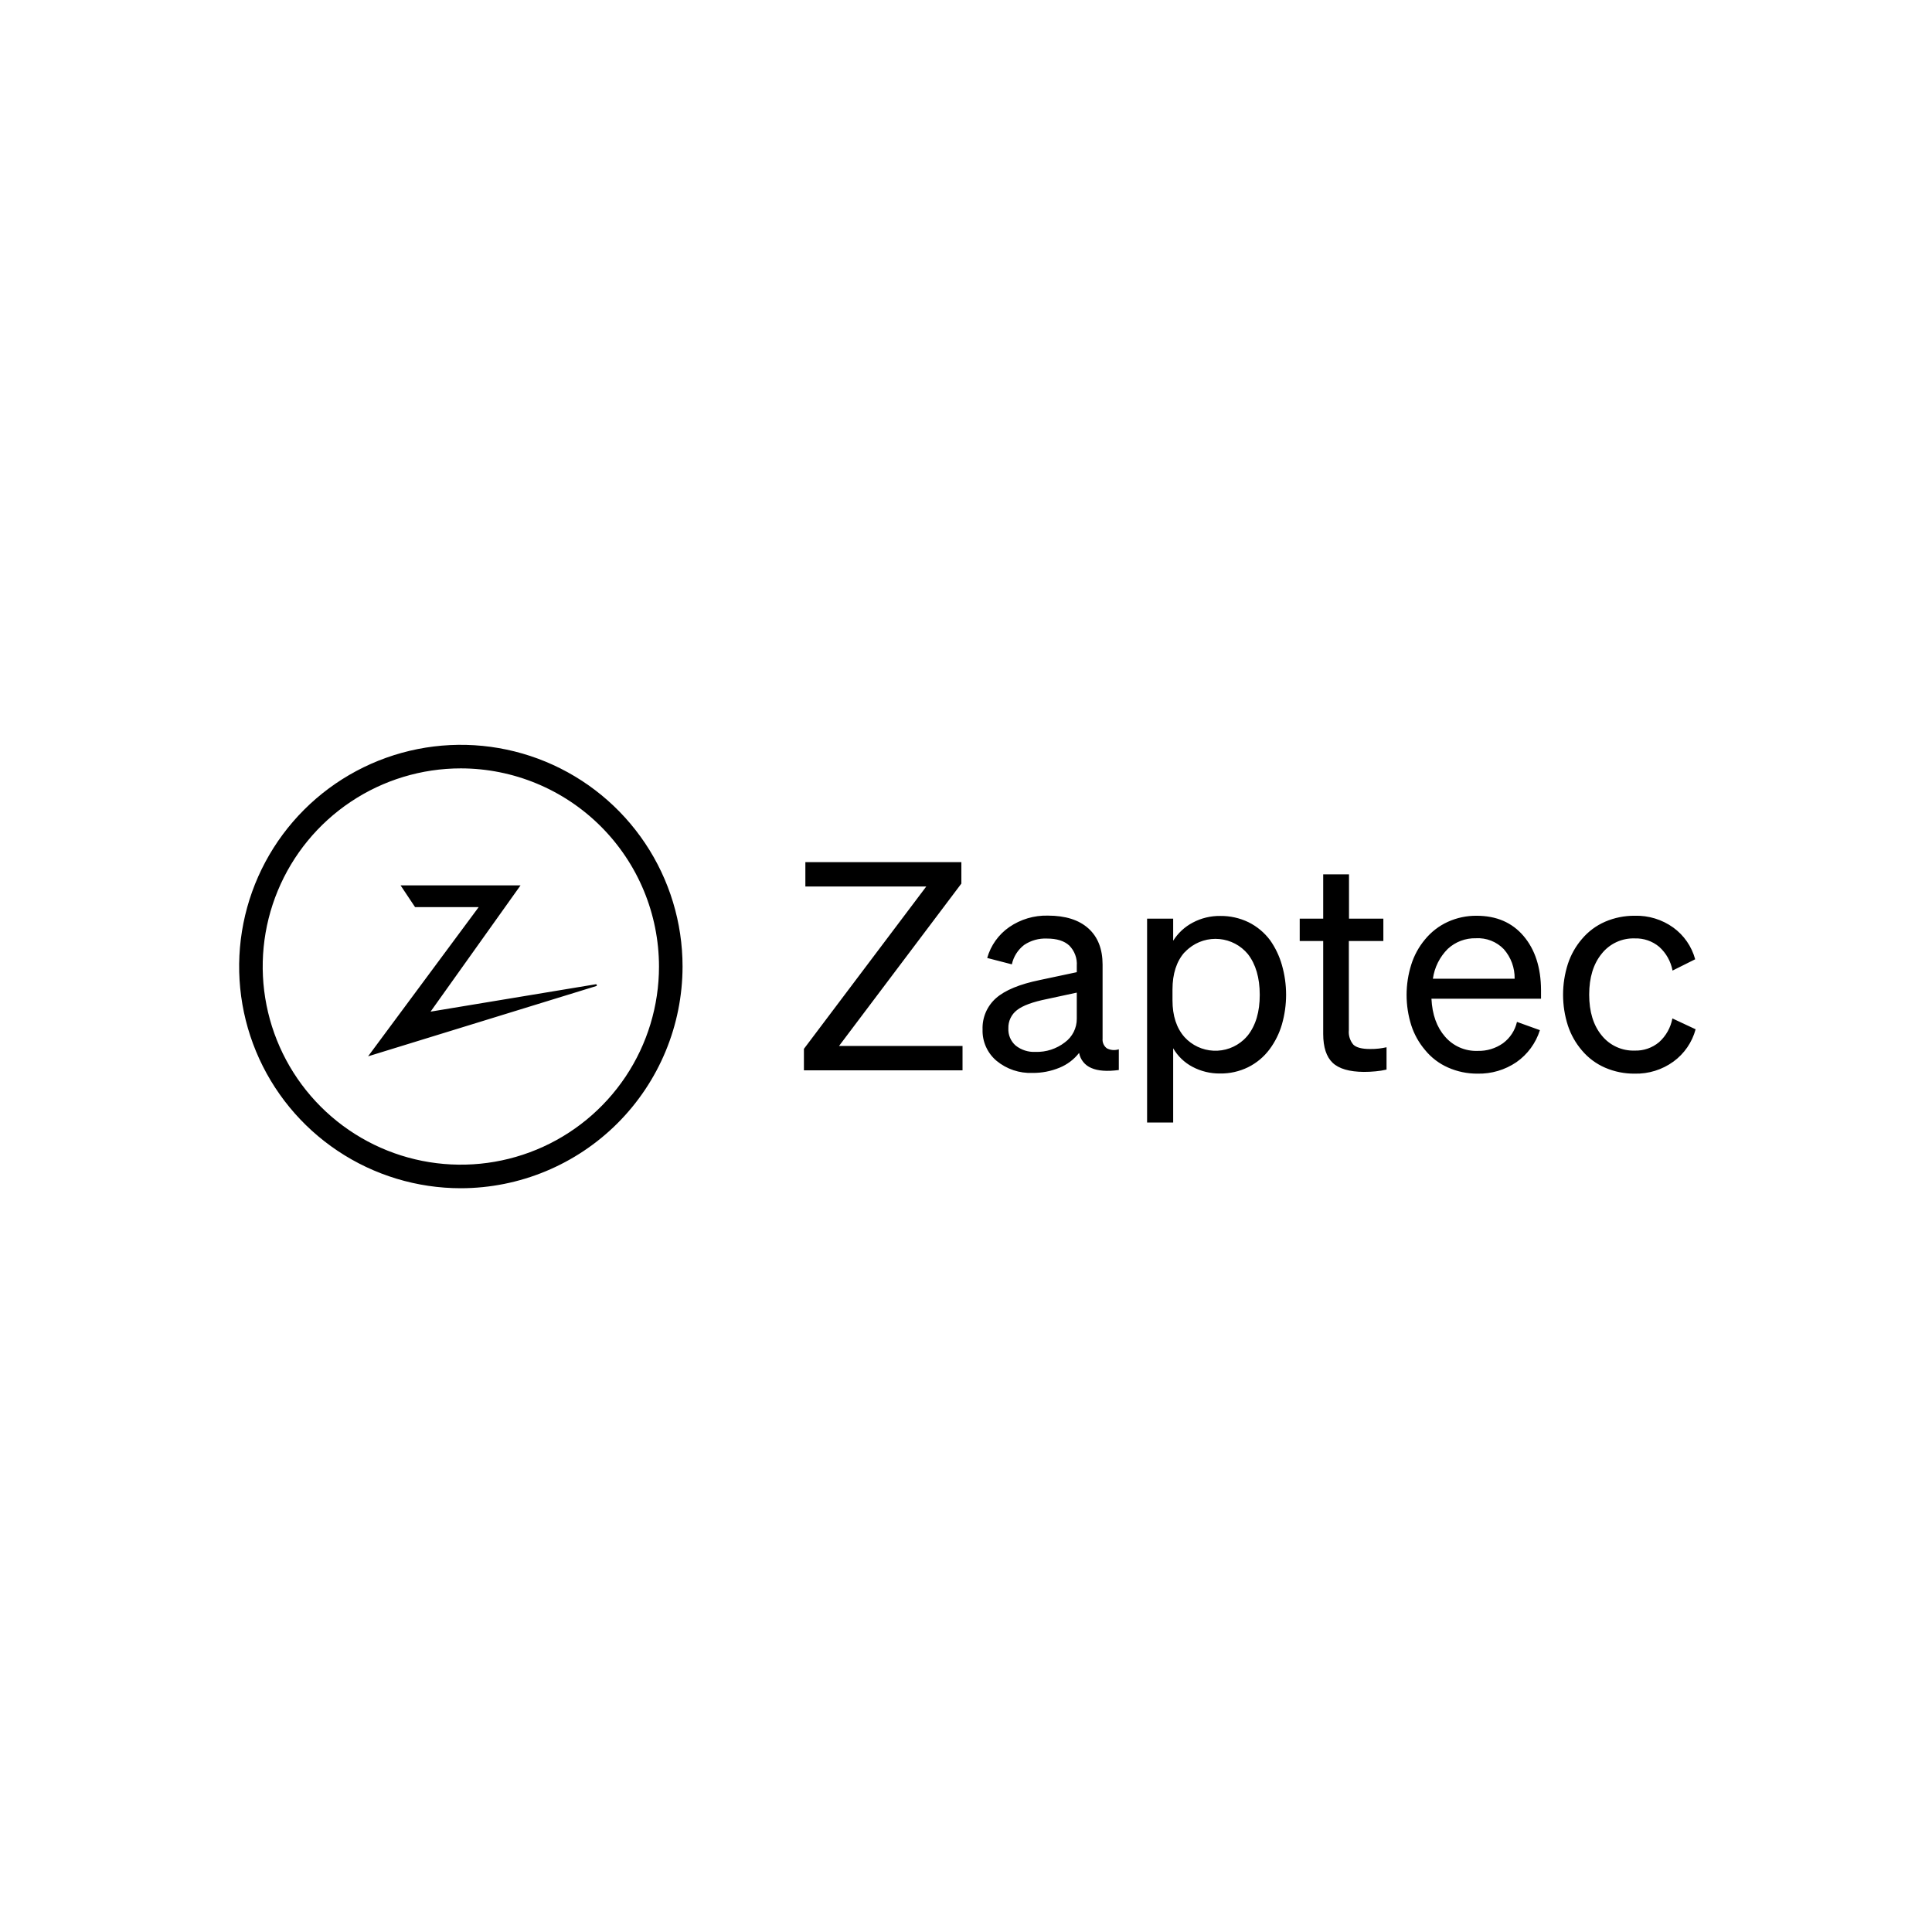<svg width="256" height="256" viewBox="0 0 256 256" fill="none" xmlns="http://www.w3.org/2000/svg">
<path d="M44.744 152.496C49.575 155.724 55.255 157.447 61.065 157.447C68.853 157.438 76.32 154.34 81.828 148.832C87.335 143.325 90.433 135.858 90.442 128.07C90.442 122.26 88.719 116.58 85.491 111.749C82.263 106.918 77.675 103.153 72.307 100.929C66.939 98.706 61.032 98.124 55.334 99.257C49.635 100.391 44.401 103.189 40.292 107.297C36.184 111.406 33.386 116.64 32.252 122.339C31.119 128.037 31.701 133.944 33.924 139.312C36.148 144.68 39.913 149.268 44.744 152.496ZM46.478 106.239C50.796 103.354 55.872 101.814 61.065 101.814C68.026 101.822 74.7 104.59 79.622 109.513C84.544 114.435 87.313 121.109 87.32 128.07C87.32 133.263 85.781 138.339 82.896 142.657C80.011 146.974 75.91 150.34 71.112 152.327C66.315 154.314 61.036 154.834 55.943 153.821C50.849 152.808 46.171 150.307 42.499 146.635C38.827 142.963 36.327 138.285 35.314 133.192C34.3 128.099 34.821 122.82 36.808 118.022C38.795 113.225 42.16 109.124 46.478 106.239ZM127.54 141.822V138.595H111.175L127.386 117.079V114.236H106.715V117.463H122.738L106.523 138.979V141.822H127.54ZM136.802 142.167C138.034 142.182 139.255 141.946 140.394 141.476C141.414 141.06 142.308 140.385 142.987 139.517C143.068 139.958 143.258 140.372 143.539 140.721C143.821 141.069 144.186 141.342 144.6 141.514C145.474 141.902 146.69 141.991 148.249 141.783V139.037C147.988 139.122 147.712 139.155 147.438 139.132C147.165 139.109 146.898 139.031 146.655 138.902C146.46 138.753 146.307 138.556 146.209 138.331C146.112 138.106 146.074 137.86 146.098 137.615V127.82C146.098 125.749 145.471 124.148 144.216 123.018C142.961 121.888 141.168 121.323 138.838 121.323C137.017 121.28 135.229 121.812 133.729 122.845C132.312 123.83 131.28 125.276 130.809 126.936L134.075 127.781C134.297 126.757 134.876 125.846 135.707 125.208C136.596 124.611 137.653 124.315 138.723 124.363C140.029 124.363 141.015 124.67 141.681 125.285C142.029 125.635 142.299 126.057 142.471 126.521C142.644 126.985 142.715 127.48 142.679 127.974V128.819L137.801 129.856C135.112 130.406 133.172 131.207 131.981 132.257C131.395 132.773 130.931 133.413 130.622 134.13C130.313 134.848 130.167 135.625 130.195 136.405C130.168 137.196 130.322 137.982 130.645 138.704C130.968 139.427 131.451 140.066 132.058 140.573C133.39 141.668 135.079 142.235 136.802 142.167ZM142.27 136.739C141.996 137.284 141.596 137.755 141.104 138.115C139.992 138.978 138.613 139.426 137.205 139.382C136.255 139.43 135.319 139.129 134.574 138.537C134.252 138.253 133.999 137.9 133.832 137.504C133.666 137.109 133.591 136.68 133.614 136.252C133.599 135.79 133.695 135.332 133.892 134.915C134.089 134.498 134.382 134.133 134.747 133.851C135.502 133.249 136.84 132.756 138.761 132.372L142.679 131.527V134.984C142.684 135.593 142.543 136.195 142.27 136.739ZM165.367 141.418C164.214 141.98 162.944 142.263 161.66 142.244C160.389 142.259 159.135 141.956 158.011 141.361C156.944 140.798 156.057 139.946 155.452 138.902V148.741H151.995V121.727H155.452V124.651C156.09 123.636 156.984 122.808 158.045 122.25C159.167 121.653 160.423 121.349 161.694 121.367C162.983 121.353 164.258 121.635 165.42 122.192C166.557 122.754 167.544 123.576 168.301 124.593C169 125.587 169.525 126.69 169.857 127.858C170.601 130.437 170.601 133.174 169.857 135.752C169.511 136.935 168.958 138.047 168.224 139.037C167.473 140.045 166.494 140.861 165.367 141.418ZM156.955 126.187C155.895 127.388 155.364 129.027 155.361 131.104V132.545C155.361 134.593 155.892 136.22 156.955 137.423C157.446 137.961 158.038 138.397 158.698 138.706C159.358 139.015 160.072 139.191 160.799 139.224C161.527 139.257 162.254 139.147 162.939 138.899C163.624 138.651 164.253 138.27 164.791 137.779C164.983 137.602 165.162 137.412 165.329 137.212C166.395 135.868 166.926 134.069 166.923 131.815C166.92 129.561 166.395 127.762 165.348 126.418C164.406 125.281 163.05 124.565 161.58 124.427C160.109 124.289 158.644 124.741 157.507 125.683C157.311 125.845 157.127 126.02 156.955 126.207V126.187ZM175.331 137.02C175.336 138.763 175.749 140.031 176.579 140.823C177.42 141.62 178.798 142.014 180.709 142.033C181.235 142.034 181.76 142.008 182.284 141.956C182.769 141.913 183.25 141.836 183.724 141.726V138.768C183.369 138.845 183.028 138.902 182.706 138.941C182.317 138.984 181.926 139.003 181.535 138.998C180.459 138.998 179.724 138.806 179.326 138.422C179.103 138.158 178.936 137.852 178.834 137.522C178.731 137.192 178.696 136.845 178.73 136.501V124.689H183.302V121.727H178.75V115.854H175.331V121.727H172.219V124.689H175.331V137.02ZM191.882 141.457C190.694 140.936 189.647 140.139 188.828 139.133C188.013 138.174 187.393 137.064 187.004 135.868C186.173 133.243 186.173 130.426 187.004 127.801C187.384 126.592 187.997 125.47 188.809 124.497C189.627 123.492 190.666 122.689 191.844 122.149C193.038 121.608 194.336 121.332 195.647 121.342C198.288 121.342 200.369 122.24 201.889 124.036C203.41 125.832 204.178 128.214 204.194 131.181V132.333H189.674C189.776 134.433 190.378 136.111 191.479 137.366C192.012 137.984 192.677 138.474 193.425 138.8C194.173 139.126 194.985 139.279 195.801 139.248C197.002 139.282 198.181 138.925 199.162 138.23C200.093 137.539 200.747 136.538 201.006 135.407L204.045 136.501C203.504 138.222 202.408 139.714 200.929 140.746C199.414 141.775 197.616 142.305 195.786 142.263C194.442 142.274 193.112 141.999 191.882 141.457ZM191.844 125.726C190.77 126.794 190.075 128.184 189.866 129.683H200.698C200.725 128.243 200.211 126.845 199.258 125.765C198.783 125.273 198.208 124.89 197.571 124.642C196.935 124.393 196.252 124.285 195.57 124.324C194.193 124.288 192.856 124.791 191.844 125.726ZM210.575 131.796C210.575 129.539 211.126 127.733 212.227 126.379C212.748 125.718 213.419 125.189 214.183 124.835C214.947 124.482 215.784 124.313 216.626 124.344C217.801 124.307 218.949 124.703 219.852 125.458C220.773 126.284 221.394 127.391 221.619 128.607L224.62 127.109C224.161 125.417 223.135 123.932 221.715 122.903C220.229 121.837 218.434 121.289 216.606 121.342C215.26 121.331 213.926 121.599 212.688 122.13C211.501 122.646 210.449 123.43 209.615 124.42C208.783 125.388 208.15 126.511 207.752 127.724C206.902 130.379 206.902 133.232 207.752 135.887C208.151 137.099 208.784 138.222 209.615 139.19C210.448 140.18 211.501 140.962 212.688 141.476C213.925 142.009 215.26 142.277 216.606 142.263C218.444 142.308 220.246 141.748 221.735 140.669C223.176 139.62 224.215 138.108 224.678 136.386L221.6 134.946C221.375 136.162 220.754 137.269 219.833 138.096C218.93 138.85 217.782 139.246 216.606 139.209C215.77 139.237 214.938 139.069 214.178 138.719C213.418 138.369 212.75 137.847 212.227 137.193C211.126 135.852 210.575 134.053 210.575 131.796ZM48.773 139.968L63.427 120.2H55L53.08 117.319H68.973L57.051 134.048L78.956 130.418C78.985 130.415 79.013 130.423 79.037 130.44C79.061 130.456 79.078 130.48 79.086 130.508C79.094 130.535 79.092 130.565 79.08 130.591C79.069 130.618 79.049 130.64 79.023 130.653L48.773 139.968Z" fill="black"/>
</svg>
